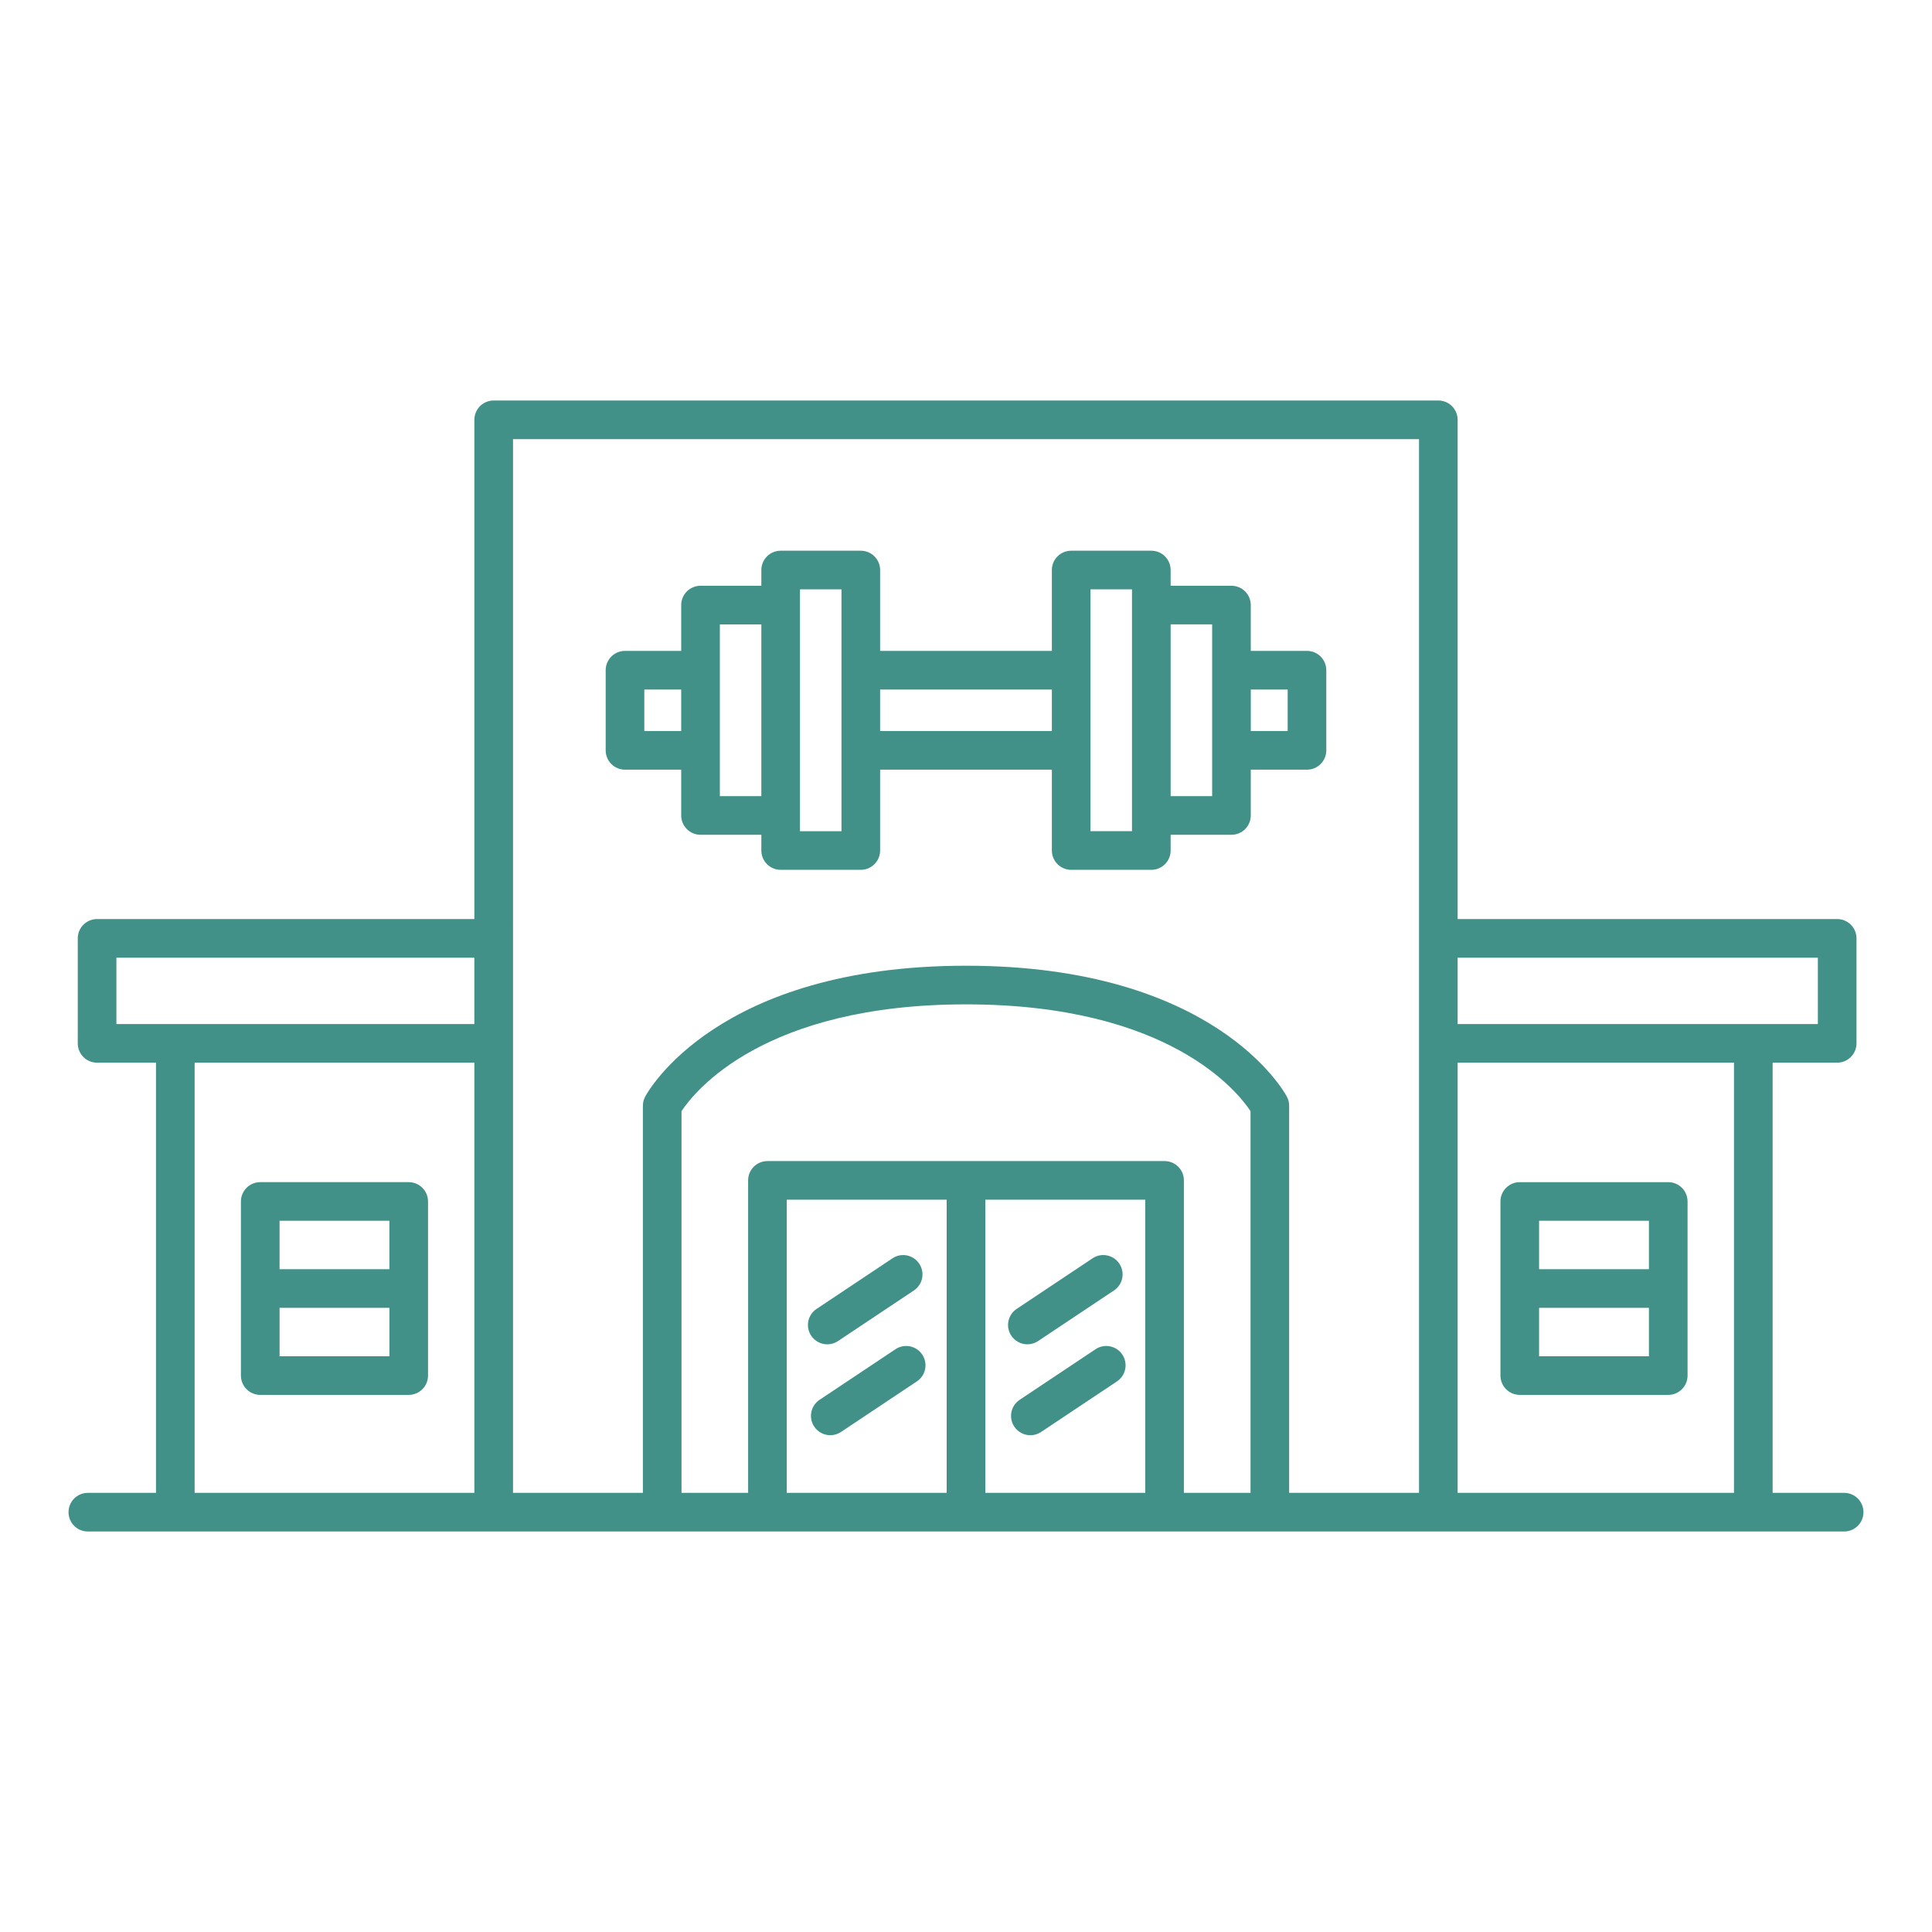 <?xml version="1.0" encoding="UTF-8"?> <svg xmlns="http://www.w3.org/2000/svg" xmlns:xlink="http://www.w3.org/1999/xlink" height="100px" width="100px" fill="#419188" version="1.1" x="0px" y="0px" viewBox="0 0 100 100" xml:space="preserve"><g><path d="M42.82,69.582c0.19,0,0.384-0.054,0.554-0.168l3.928-2.619c0.46-0.307,0.584-0.927,0.277-1.387s-0.93-0.585-1.387-0.277 l-3.928,2.619c-0.46,0.307-0.584,0.927-0.277,1.387C42.18,69.425,42.497,69.582,42.82,69.582z"></path><path d="M46.348,69.836l-3.927,2.618c-0.46,0.306-0.584,0.927-0.277,1.387c0.192,0.289,0.51,0.445,0.833,0.445 c0.19,0,0.383-0.054,0.554-0.168l3.927-2.618c0.46-0.306,0.584-0.927,0.277-1.387S46.808,69.529,46.348,69.836z"></path><path d="M53.178,69.581c0.19,0,0.384-0.054,0.554-0.168l3.928-2.619c0.46-0.307,0.584-0.927,0.277-1.387 c-0.307-0.46-0.93-0.585-1.387-0.277l-3.928,2.619c-0.46,0.307-0.584,0.927-0.277,1.387C52.537,69.424,52.854,69.581,53.178,69.581 z"></path><path d="M58.092,70.113c-0.307-0.459-0.929-0.585-1.387-0.277l-3.928,2.619c-0.46,0.307-0.584,0.927-0.277,1.387 c0.192,0.289,0.51,0.445,0.833,0.445c0.19,0,0.384-0.054,0.554-0.168l3.928-2.619C58.274,71.193,58.398,70.572,58.092,70.113z"></path><path d="M95.453,79.27c0.553,0,1-0.448,1-1s-0.447-1-1-1h-3.702V55.003h3.341c0.553,0,1-0.448,1-1V48.57c0-0.552-0.447-1-1-1 H75.447V21.73c0-0.552-0.447-1-1-1H25.553c-0.553,0-1,0.448-1,1v25.84H5.025c-0.553,0-1,0.448-1,1v5.434c0,0.552,0.447,1,1,1h3.049 V77.27H4.547c-0.553,0-1,0.448-1,1s0.447,1,1,1H95.453z M64.726,77.27h-3.448V61.097c0-0.552-0.447-1-1-1H39.723 c-0.553,0-1,0.448-1,1V77.27h-3.448V57.513c0.674-1.019,4.248-5.527,14.726-5.527c10.491,0,14.061,4.52,14.726,5.526V77.27z M51,62.097h8.277V77.27H51V62.097z M49,77.27h-8.277V62.097H49V77.27z M89.751,77.27H75.447V55.003h14.304V77.27z M94.092,49.57 v3.434H75.447V49.57H94.092z M26.553,22.73h46.895v54.54h-6.722V57.233c0-0.164-0.04-0.325-0.117-0.469 c-0.147-0.277-3.751-6.778-16.608-6.778s-16.461,6.501-16.608,6.778c-0.077,0.145-0.117,0.306-0.117,0.469V77.27h-6.722V22.73z M6.025,49.57h18.527v3.434H6.025V49.57z M10.074,55.003h14.479V77.27H10.074V55.003z"></path><path d="M21.155,61.188h-7.685c-0.553,0-1,0.448-1,1v9.011c0,0.552,0.447,1,1,1h7.685c0.553,0,1-0.448,1-1v-9.011 C22.155,61.636,21.708,61.188,21.155,61.188z M20.155,63.188v2.506h-5.685v-2.506H20.155z M14.471,70.199v-2.505h5.685v2.505 H14.471z"></path><path d="M78.663,72.199h7.685c0.553,0,1-0.448,1-1v-9.011c0-0.552-0.447-1-1-1h-7.685c-0.553,0-1,0.448-1,1v9.011 C77.663,71.751,78.11,72.199,78.663,72.199z M79.663,70.199v-2.505h5.685v2.505H79.663z M85.348,63.188v2.506h-5.685v-2.506H85.348 z"></path><path d="M32.35,39.838h2.909v2.37c0,0.552,0.447,1,1,1h3.148v0.814c0,0.552,0.447,1,1,1h4.148c0.553,0,1-0.448,1-1v-4.185h8.889 v4.185c0,0.552,0.447,1,1,1h4.148c0.553,0,1-0.448,1-1v-0.814h3.148c0.553,0,1-0.448,1-1v-2.37h2.909c0.553,0,1-0.448,1-1V34.69 c0-0.552-0.447-1-1-1h-2.909v-2.371c0-0.552-0.447-1-1-1h-3.148v-0.814c0-0.552-0.447-1-1-1h-4.148c-0.553,0-1,0.448-1,1v4.186 h-8.889v-4.186c0-0.552-0.447-1-1-1h-4.148c-0.553,0-1,0.448-1,1v0.814h-3.148c-0.553,0-1,0.448-1,1v2.371H32.35 c-0.553,0-1,0.448-1,1v4.148C31.35,39.391,31.797,39.838,32.35,39.838z M66.65,35.69v2.148h-1.909V35.69H66.65z M62.741,32.319 v2.371v4.148v2.37h-2.148v-8.89H62.741z M56.444,30.504h2.148v0.814v10.89v0.814h-2.148v-4.185V34.69V30.504z M54.444,35.69v2.148 h-8.889V35.69H54.444z M41.407,30.504h2.148v4.186v4.148v4.185h-2.148v-0.814v-10.89V30.504z M37.259,32.319h2.148v8.89h-2.148 v-2.37V34.69V32.319z M33.35,35.69h1.909v2.148H33.35V35.69z"></path></g></svg> 